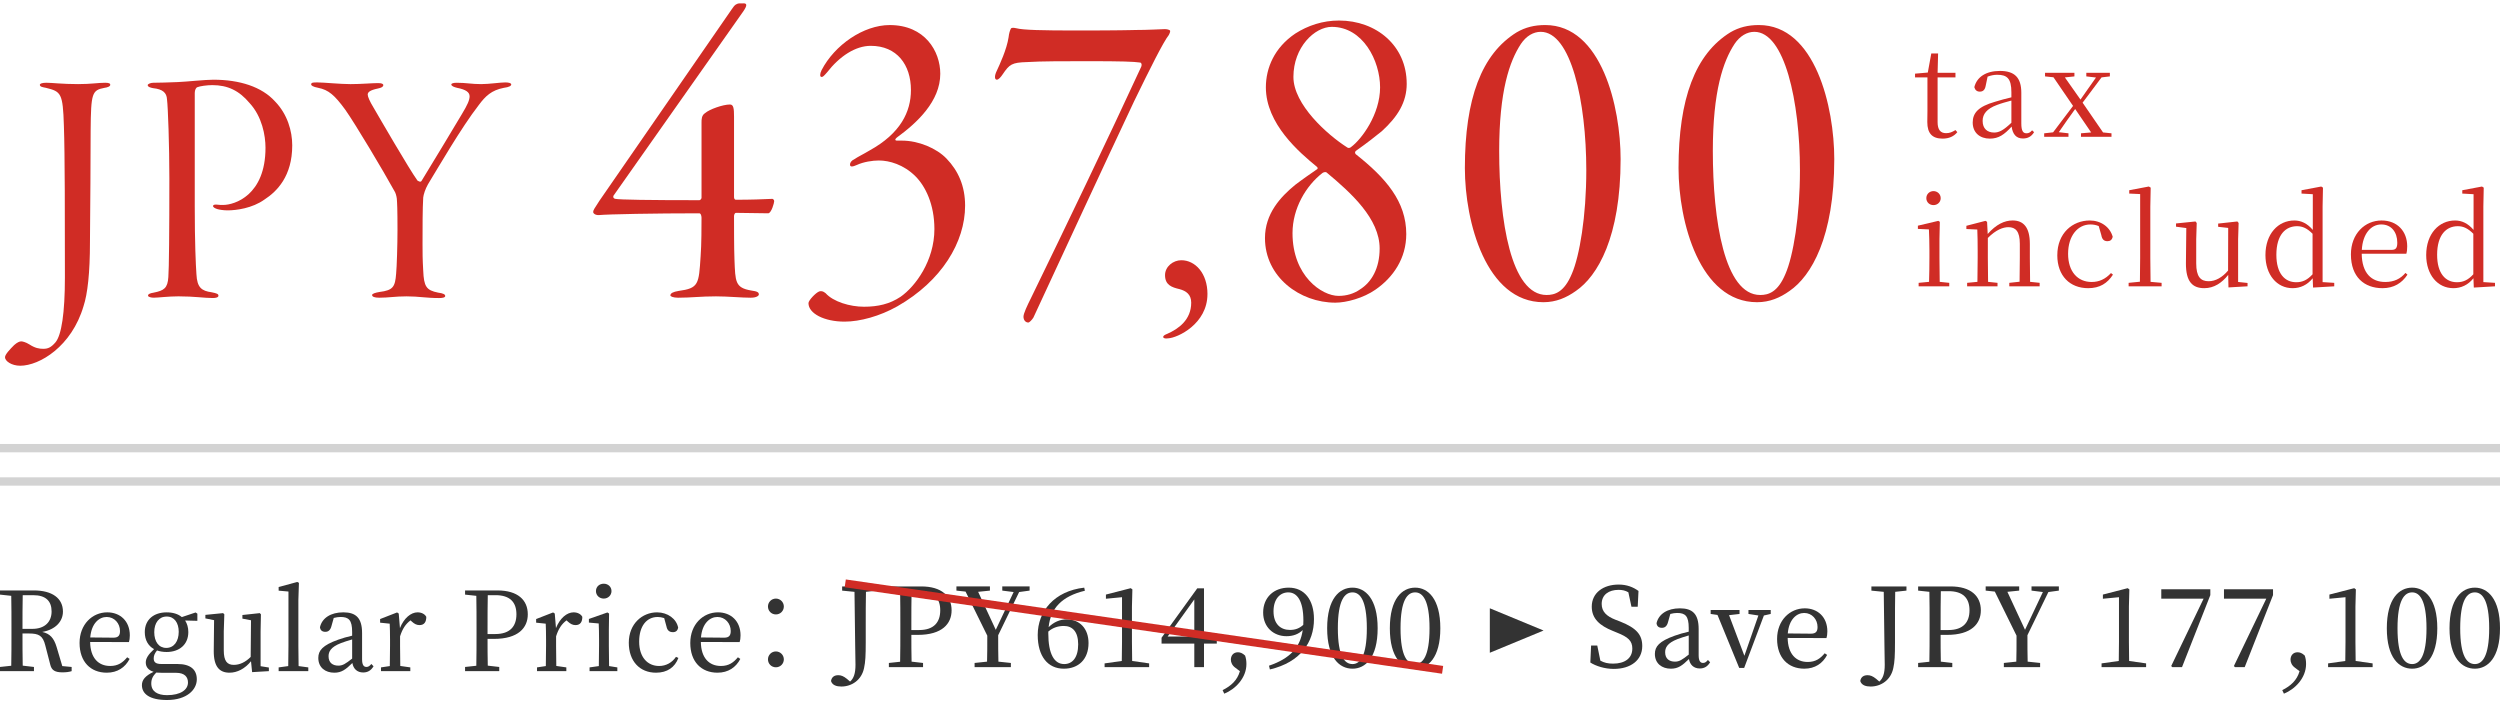 <?xml version="1.0" encoding="UTF-8"?>
<svg xmlns="http://www.w3.org/2000/svg" version="1.1" viewBox="0 0 300 86">
  <!-- Generator: Adobe Illustrator 29.7.1, SVG Export Plug-In . SVG Version: 2.1.1 Build 8)  -->
  <defs>
    <style>
      .st0, .st1 {
        isolation: isolate;
      }

      .st1 {
        mix-blend-mode: darken;
        stroke: #d3d3d3;
      }

      .st1, .st2 {
        fill: none;
        stroke-miterlimit: 10;
      }

      .st3 {
        fill: #d02c25;
      }

      .st4 {
        fill: #333;
      }

      .st2 {
        stroke: #d02c25;
        stroke-width: .944px;
      }
    </style>
  </defs>
  <g class="st0">
    <g id="_レイヤー_1" data-name="レイヤー_1">
      <g>
        <g>
          <path class="st3" d="M231.277,14.657c0-.476.016-.789.016-1.324v-4.047h-1.488v-.446l1.532-.134.417-2.291h.818l-.06,2.321h2.143v.55h-2.143v5.371c0,.922.357,1.324,1.012,1.324.446,0,.729-.134,1.131-.372l.223.253c-.416.506-.997.773-1.771.773-1.249,0-1.83-.64-1.83-1.979h0Z"/>
          <path class="st3" d="M241.397,15.192c-.878.952-1.548,1.443-2.618,1.443-1.176,0-2.054-.699-2.054-1.934,0-1.16.699-1.919,2.663-2.484.625-.193,1.324-.387,1.979-.536v-.61c0-1.651-.521-2.098-1.695-2.098-.387,0-.759.074-1.161.223l-.223,1.071c-.09.536-.343.729-.714.729-.343,0-.565-.193-.655-.536.298-1.22,1.398-1.949,3.08-1.949,1.726,0,2.559.773,2.559,2.619v3.674c0,.938.224,1.19.625,1.19.253,0,.432-.089.669-.357l.238.223c-.312.521-.759.759-1.339.759-.818,0-1.234-.536-1.354-1.428h0ZM241.367,12.068c-.609.164-1.205.327-1.711.521-1.249.461-1.74,1.101-1.74,1.919,0,.922.551,1.398,1.384,1.398.595,0,1.131-.283,2.067-1.175,0,0,0-2.663,0-2.663Z"/>
          <path class="st3" d="M250.357,8.735h2.827v.432l-.997.119-2.276,3.035,2.455,3.571,1.012.104v.417h-3.66v-.417l1.22-.104-1.919-2.812-.981,1.369-.982,1.414,1.161.134v.417h-2.916v-.417l1.07-.119,2.396-3.169-2.351-3.437-1.012-.104v-.432h3.526v.432l-1.146.119,1.874,2.663.938-1.339.923-1.309-1.161-.134v-.432h-.001Z"/>
          <path class="st3" d="M230.236,34.358v-.417l1.25-.119c.029-.833.044-2.068.044-2.871v-.893c0-.997-.029-1.786-.059-2.529l-1.324-.06v-.387l2.454-.58.179.119-.045,2.083v2.247c0,.803.016,2.038.03,2.871l1.146.119v.417h-3.675,0ZM231.159,23.78c0-.491.387-.848.862-.848.461,0,.863.357.863.848s-.402.833-.863.833c-.476,0-.862-.342-.862-.833Z"/>
          <path class="st3" d="M241.115,34.358v-.417l1.234-.134.029-2.856v-1.711c0-1.473-.506-1.979-1.368-1.979-.625,0-1.488.298-2.47,1.294v2.396l.029,2.871,1.131.119v.417h-3.645v-.417l1.234-.119.03-2.871v-.893c0-1.027-.015-1.771-.045-2.515l-1.31-.06v-.387l2.292-.595.193.119.074,1.458c1.012-1.146,2.008-1.622,2.99-1.622,1.294,0,2.067.803,2.067,2.812v1.681l.03,2.871,1.146.119v.417h-3.645l.004.002Z"/>
          <path class="st3" d="M246.877,30.624c0-2.663,1.845-4.166,3.898-4.166,1.324,0,2.425.773,2.752,1.964-.089.357-.298.521-.625.521-.416,0-.654-.208-.744-.729l-.312-1.086c-.328-.134-.655-.193-.997-.193-1.518,0-2.678,1.354-2.678,3.526,0,2.143,1.16,3.377,2.826,3.377.893,0,1.651-.342,2.321-1.071l.237.193c-.669,1.026-1.562,1.622-2.975,1.622-2.188,0-3.705-1.473-3.705-3.958h.002Z"/>
          <path class="st3" d="M255.435,34.358v-.417l1.354-.134.029-2.856v-7.662l-1.31-.06v-.401l2.351-.446.224.134-.045,2.306v6.129l.03,2.871,1.324.119v.417h-3.958,0Z"/>
          <path class="st3" d="M267.385,32.989c-.759.952-1.695,1.592-2.871,1.592-1.413,0-2.217-.773-2.202-2.99l.045-4.225-1.234-.164v-.387l2.336-.238.148.178-.06,1.949v2.901c0,1.592.521,2.143,1.487,2.143.849,0,1.651-.476,2.336-1.28l.015-5.118-1.205-.134v-.387l2.307-.253.148.178-.06,1.949v5.133l1.131.119v.402l-2.291.134-.03-1.502h0Z"/>
          <path class="st3" d="M277.522,33.391c-.641.803-1.474,1.19-2.41,1.19-1.89,0-3.259-1.607-3.259-3.972,0-2.559,1.532-4.151,3.467-4.151.788,0,1.532.327,2.217,1.131v-4.285l-1.354-.075v-.401l2.366-.446.208.134-.045,2.261v9.075l1.398.089v.417l-2.544.149s-.044-1.116-.044-1.116ZM277.507,28.05c-.64-.64-1.189-.907-1.859-.907-1.354,0-2.484.997-2.484,3.437,0,2.261,1.026,3.288,2.38,3.288.759,0,1.339-.268,1.964-.952v-4.865h0Z"/>
          <path class="st3" d="M282.109,30.535c0-2.5,1.696-4.077,3.675-4.077,1.935,0,3.08,1.339,3.08,3.095,0,.357-.03.654-.104.893h-5.355c.029,2.365,1.189,3.392,2.826,3.392,1.057,0,1.815-.372,2.425-1.086l.238.208c-.654,1.012-1.651,1.622-2.99,1.622-2.202,0-3.794-1.354-3.794-4.046h0ZM287.004,29.984c.521,0,.67-.268.67-.863,0-1.265-.714-2.187-1.919-2.187-1.235,0-2.231,1.116-2.336,3.05,0,0,3.585,0,3.585,0Z"/>
          <path class="st3" d="M296.813,33.391c-.641.803-1.474,1.19-2.41,1.19-1.89,0-3.259-1.607-3.259-3.972,0-2.559,1.532-4.151,3.467-4.151.788,0,1.532.327,2.217,1.131v-4.285l-1.354-.075v-.401l2.366-.446.208.134-.045,2.261v9.075l1.398.089v.417l-2.544.149s-.044-1.116-.044-1.116ZM296.798,28.05c-.64-.64-1.189-.907-1.859-.907-1.354,0-2.484.997-2.484,3.437,0,2.261,1.026,3.288,2.38,3.288.759,0,1.339-.268,1.964-.952v-4.865h0Z"/>
        </g>
        <g>
          <path class="st3" d="M7.667,15.09c-.122-3.899-.325-4.103-2.153-4.55-.406-.081-.731-.122-.731-.365,0-.163.325-.244.812-.244.609,0,1.909.162,3.778.162,1.584,0,2.396-.162,3.25-.162.528,0,.609.122.609.244,0,.203-.365.325-.69.365-1.503.285-1.625.609-1.665,5.118,0,2.396-.041,9.708-.082,13.445,0,3.615-.284,6.174-.771,7.636-1.422,4.834-5.281,7.149-7.596,7.149-1.056,0-1.828-.568-1.828-1.015,0-.325.569-.935,1.097-1.462.366-.325.65-.447.853-.447.122,0,.528.081.975.366.69.447,1.178.528,1.665.528.569,0,.935-.163,1.462-.771.731-.853,1.137-3.534,1.137-7.799,0-6.905,0-14.826-.122-18.197h0Z"/>
          <path class="st3" d="M18.415,9.931c.731,0,1.828-.041,2.924-.082,1.056-.041,3.25-.284,4.265-.284,3.168,0,5.809.853,7.393,2.6,1.503,1.543,2.071,3.574,2.071,5.28,0,3.696-1.828,5.524-3.331,6.499-1.462,1.056-3.412,1.3-4.427,1.3-.488,0-1.016-.081-1.259-.162-.244-.082-.488-.203-.488-.366,0-.081.122-.203.447-.163.325.041.447.041.771.041,1.34,0,5.078-1.137,5.078-6.864,0-1.462-.406-3.737-1.909-5.362-1.259-1.503-2.64-2.153-4.468-2.153-.65,0-1.503.122-1.787.244-.163.041-.325.325-.325.69v13.648c0,4.346.122,6.987.203,8.124.082,1.584.609,1.99,1.828,2.153.609.122.812.203.812.406s-.285.284-.691.284c-1.015,0-2.193-.203-4.103-.203-1.218,0-2.478.163-2.965.163-.285,0-.691-.082-.691-.244s.163-.285.691-.366c1.218-.244,1.665-.528,1.747-1.869.081-.934.122-5.483.122-11.82,0-3.94-.162-8.571-.284-9.505-.041-.772-.487-1.219-1.666-1.34-.203-.041-.65-.122-.65-.366,0-.122.325-.284.691-.284h.001Z"/>
          <path class="st3" d="M38.115,9.891c.731,0,2.722.203,3.94.203,1.3,0,2.559-.122,3.29-.122.447,0,.65.081.65.244,0,.203-.244.325-.65.406-.975.203-1.219.447-1.219.731,0,.244.244.812.69,1.543.731,1.259,4.306,7.434,5.281,8.774.081.041.365.244.487.041,1.381-2.274,3.98-6.54,4.833-8.002.69-1.137.935-1.706.935-2.153,0-.487-.447-.812-1.503-1.016-.325-.081-.691-.203-.691-.406,0-.122.244-.203.65-.203,1.138,0,1.788.162,2.925.162.975,0,2.274-.203,2.884-.203.447,0,.731.081.731.244s-.244.325-.894.406c-1.462.285-2.194.975-3.006,2.072-2.112,2.722-4.875,7.515-6.093,9.505-.325.569-.528,1.219-.569,1.584-.082,1.3-.082,3.656-.082,5.565,0,1.056,0,1.828.082,3.209.081,1.909.366,2.356,1.787,2.64.609.081.853.203.853.406s-.406.244-.731.244c-1.625,0-2.396-.203-3.899-.203-1.381,0-2.153.163-3.291.163-.568,0-.853-.122-.853-.325,0-.163.406-.284.894-.365,1.625-.203,1.868-.609,1.99-2.194.081-.812.163-3.493.163-5.24,0-2.518-.041-3.25-.082-3.777-.041-.325-.162-.731-.284-.894-1.34-2.438-4.712-8.083-5.89-9.749-1.3-1.788-2.031-2.396-3.25-2.641-.65-.122-.853-.284-.853-.406,0-.244.244-.244.771-.244h.004Z"/>
          <path class="st3" d="M88.082,23.645c0,.217.108.325.216.325,1.842,0,3.196-.054,4.388-.108.054,0,.217.108.217.271,0,.217-.325,1.409-.704,1.463l-3.9-.054c-.108,0-.216.216-.216.379,0,1.083,0,3.955.054,5.254.108,2.6.054,3.358,2.004,3.684.759.108.921.217.921.487,0,.108-.216.379-.975.379-1.083,0-2.762-.163-4.171-.163-1.842,0-2.979.163-4.55.163-.596,0-.92-.163-.92-.271,0-.271.325-.433.975-.542,2.438-.325,2.438-.812,2.654-4.171.108-1.3.108-3.792.108-4.604,0-.163-.054-.542-.271-.542-5.254,0-10.942.108-12.08.216-.434,0-.65-.216-.65-.379,0-.217.163-.434.758-1.354L87.811,1.11c.379-.596.596-.65.867-.704h.434c.596-.054.542.271.108.921l-15.601,22.155c-.054.108-.054.325.217.379.542.108,4.062.162,10.076.162.162,0,.271-.216.271-.271v-9.046c0-.379,0-.867.434-1.138.487-.433,2.112-1.029,2.979-1.029.434,0,.488.487.488,1.462v9.642l-.002.002Z"/>
          <path class="st3" d="M99.237,8.694c-.379.433-.488.542-.65.542-.217,0-.217-.379,0-.812,1.571-3.033,5.038-5.417,8.179-5.417,4.225,0,6.067,3.142,6.067,5.85,0,3.304-2.817,5.904-5.2,7.638-.379.325-.108.379,0,.379h.596c2.004,0,4.171.92,5.362,2.167,1.409,1.462,2.221,3.304,2.221,5.634,0,4.388-2.817,9.046-8.125,12.08-2.112,1.191-4.496,1.841-6.338,1.841-2.438,0-4.333-.975-4.333-2.221,0-.325.867-1.246,1.3-1.408.217-.054.433-.054.758.216.921,1.029,2.925,1.625,4.604,1.625s3.087-.325,4.388-1.192c1.788-1.246,4.062-4.333,4.062-8.125,0-2.979-1.083-5.146-2.275-6.337-1.409-1.409-3.142-1.896-4.388-1.896-.758,0-1.842.163-2.654.542-.488.217-.812.271-.812-.054,0-.217.162-.487.542-.65.379-.271.975-.542,1.788-1.029,3.738-2.058,4.983-4.658,4.983-7.258,0-3.034-1.679-5.309-4.821-5.309-1.842,0-3.738,1.246-5.254,3.196v-.002Z"/>
          <path class="st3" d="M136.035,3.602c1.842,0,3.358-.108,3.738-.108.216,0,.596.054.65.217,0,.163-.108.379-.163.487-.65.812-2.275,4.063-4.171,7.963-3.955,8.396-8.288,17.767-12.08,25.947-.163.271-.488.596-.596.596-.379,0-.596-.325-.596-.704s.434-1.3.921-2.275c4.117-8.45,9.371-19.393,13.217-27.734.108-.271,0-.488-.163-.488-.704-.108-2.221-.162-6.229-.162-2.708,0-5.688,0-7.312.108-1.842.054-2.113.271-2.925,1.463-.217.325-.488.65-.704.65-.271,0-.325-.434,0-1.083.325-.704,1.191-2.546,1.408-4.008.054-.488.163-.812.271-1.029.108-.163.379-.108.65-.054.812.217,3.142.271,7.259.271,5.417,0,6.283-.054,6.825-.054v-.003Z"/>
          <path class="st3" d="M144.894,35.291c0,3.575-3.575,5.254-4.712,5.309-.325.054-.596,0-.596-.163s.217-.271.488-.379c1.354-.596,2.871-1.679,2.871-3.738,0-.975-.596-1.408-1.408-1.625-.921-.217-1.733-.487-1.733-1.679,0-1.029.975-1.788,1.95-1.788,1.679,0,3.142,1.571,3.142,4.062h-.002Z"/>
          <path class="st3" d="M168.806,10.048c0,2.221-1.083,3.955-2.979,5.688-.812.65-1.679,1.354-3.142,2.383-.108.163-.108.217,0,.379,3.63,2.871,6.067,5.688,6.067,9.588,0,2.925-1.571,5.2-3.684,6.663-1.463,1.029-3.521,1.571-4.821,1.571-4.279,0-8.45-3.087-8.45-7.746,0-2.925,1.842-4.929,3.628-6.392.921-.704,1.95-1.408,2.654-1.896.055,0,.055-.217-.054-.271-2.112-1.733-6.121-5.146-6.121-9.534,0-2.329,1.029-4.767,3.52-6.446,1.517-.975,3.305-1.571,5.255-1.571,4.496,0,8.125,3.034,8.125,7.583h.002ZM163.173,34.749c1.409-.867,2.384-2.546,2.384-4.929,0-3.575-3.413-6.663-6.338-9.101-.162-.163-.487,0-.542.054-1.949,1.517-3.575,4.225-3.575,7.205,0,5.146,3.521,7.529,5.525,7.529.976,0,1.842-.271,2.546-.758ZM155.21,9.235c0,3.305,4.063,6.934,6.446,8.451.217.162.434,0,.487-.054,1.246-.921,3.467-3.9,3.467-7.15,0-3.196-2.058-7.259-5.796-7.259-2.059,0-4.604,2.438-4.604,6.013h0Z"/>
          <path class="st3" d="M194.473,19.094c0,9.371-2.763,14.03-5.363,15.817-1.138.812-2.383,1.354-3.9,1.354-6.879,0-9.425-9.642-9.425-16.088,0-8.342,2.004-13.705,6.229-16.305,1.029-.596,2.112-.867,3.412-.867,6.771,0,9.047,9.858,9.047,16.088h0ZM182.502,5.281c-1.354,2.059-2.6,5.633-2.6,12.838,0,8.342,1.408,17.28,5.688,17.28.975,0,2.112-.325,3.033-2.546.921-2.112,1.733-6.879,1.733-12.405,0-8.288-1.842-16.629-5.471-16.629-.867,0-1.733.487-2.384,1.462h0Z"/>
          <path class="st3" d="M220.113,19.094c0,9.371-2.763,14.03-5.363,15.817-1.138.812-2.383,1.354-3.9,1.354-6.879,0-9.425-9.642-9.425-16.088,0-8.342,2.004-13.705,6.229-16.305,1.029-.596,2.112-.867,3.412-.867,6.771,0,9.047,9.858,9.047,16.088h0ZM208.141,5.281c-1.354,2.059-2.601,5.633-2.601,12.838,0,8.342,1.409,17.28,5.688,17.28.975,0,2.112-.325,3.033-2.546.921-2.112,1.733-6.879,1.733-12.405,0-8.288-1.842-16.629-5.471-16.629-.867,0-1.733.487-2.384,1.462h.002Z"/>
        </g>
      </g>
      <line class="st1" y1="53.778" x2="300" y2="53.778"/>
      <line class="st1" y1="57.778" x2="300" y2="57.778"/>
      <g>
        <g>
          <path class="st4" d="M8.598,80.036v.502c-.278.092-.648.145-1.098.145-.899,0-1.309-.251-1.468-.925l-.595-2.299c-.291-1.177-.767-1.441-1.971-1.441h-.767c0,1.348,0,2.616.027,3.859l1.349.158v.502H0v-.502l1.35-.145c.026-1.269.026-2.537.026-3.832v-.713c0-1.296,0-2.577-.026-3.846l-1.35-.146v-.501h4.061c2.196,0,3.492.938,3.492,2.537,0,1.136-.833,2.153-2.487,2.444.913.198,1.402.713,1.733,1.824l.675,2.273,1.124.106ZM3.876,75.464c1.548,0,2.315-.886,2.315-2.087,0-1.243-.688-1.956-2.209-1.956h-1.256c-.027,1.282-.027,2.55-.027,4.043h1.177Z"/>
          <path class="st4" d="M10.816,77.037c.027,1.915.992,2.88,2.408,2.88.952,0,1.521-.423,2.037-1.043l.291.197c-.529,1.017-1.455,1.652-2.738,1.652-1.944,0-3.267-1.309-3.267-3.568,0-2.233,1.535-3.674,3.321-3.674,1.561,0,2.711,1.057,2.711,2.762,0,.331-.04.607-.106.807l-4.656-.013ZM13.62,76.521c.635,0,.78-.33.78-.807,0-.898-.662-1.677-1.6-1.677-.887,0-1.826.74-1.971,2.458l2.791.026Z"/>
          <path class="st4" d="M23.683,74.5l-1.468-.04c.238.37.384.832.384,1.387,0,1.52-1.098,2.392-2.606,2.392-.423,0-.807-.065-1.151-.184-.264.33-.397.607-.397.951,0,.423.198.674.926.674h1.918c1.587,0,2.328.686,2.328,1.837,0,1.255-1.204,2.484-3.571,2.484-2.103,0-3.016-.74-3.016-1.784,0-.621.383-1.11,1.402-1.599-.595-.184-.939-.555-.939-1.123,0-.462.264-.925.992-1.598-.688-.384-1.111-1.071-1.111-2.049,0-1.506,1.098-2.365,2.619-2.365.741,0,1.376.185,1.825.568l1.654-.555.212.145v.86ZM19.463,80.736c-.291,0-.516-.013-.715-.026-.423.423-.595.806-.595,1.308,0,.965.754,1.401,1.891,1.401,1.654,0,2.513-.661,2.513-1.52,0-.647-.383-1.162-1.428-1.162h-1.667ZM21.447,75.82c0-1.084-.529-1.837-1.442-1.837-.926,0-1.495.767-1.495,1.876,0,1.137.542,1.891,1.441,1.891.939,0,1.495-.807,1.495-1.93Z"/>
          <path class="st4" d="M32.264,80.102v.436l-2.011.118-.132-1.308c-.741.912-1.667,1.375-2.579,1.375-1.178,0-1.905-.687-1.892-2.617l.04-3.687-1.045-.211v-.423l2.129-.211.145.145-.066,2.049v2.273c0,1.295.41,1.744,1.204,1.744.701,0,1.389-.317,2.024-.951l.04-4.401-1.032-.197v-.436l2.09-.225.132.145-.04,2.049v4.175l.992.159Z"/>
          <path class="st4" d="M36.995,80.088v.45h-3.558v-.45l1.151-.158c.013-.793.027-1.638.027-2.431v-6.514l-1.178-.106v-.436l2.236-.608.198.105-.066,2.062v5.497c0,.793.014,1.638.027,2.431l1.164.158Z"/>
          <path class="st4" d="M44.824,79.957c-.331.541-.741.74-1.244.74-.714,0-1.177-.436-1.296-1.136-.794.78-1.296,1.163-2.17,1.163-1.058,0-1.918-.608-1.918-1.772,0-.885.503-1.519,2.394-2.193.463-.172,1.084-.345,1.667-.477v-.449c0-1.427-.41-1.797-1.389-1.797-.251,0-.516.04-.82.118l-.278.991c-.119.45-.357.674-.727.674-.397,0-.608-.198-.648-.555.252-1.11,1.31-1.784,2.805-1.784,1.521,0,2.249.686,2.249,2.484v3.145c0,.686.198.925.529.925.238,0,.397-.132.582-.357l.265.278ZM42.258,76.732c-.516.145-1.019.318-1.336.436-1.27.489-1.495,1.057-1.495,1.586,0,.78.503,1.123,1.177,1.123.516,0,.847-.212,1.654-.846v-2.3Z"/>
          <path class="st4" d="M47.995,75.371c.476-1.189,1.309-1.89,2.116-1.89.45,0,.873.198,1.045.541,0,.608-.238.991-.82.991-.344,0-.622-.158-.9-.409l-.172-.159c-.595.437-.979,1.031-1.256,1.917v1.136c0,.674.013,1.678.026,2.418l1.204.171v.45h-3.519v-.45l1.058-.158c.013-.727.027-1.757.027-2.431v-.754c0-.819-.014-1.322-.04-1.903l-1.151-.119v-.436l2.037-.793.198.132.145,1.745Z"/>
          <path class="st4" d="M58.506,76.666c0,1.07,0,2.114.027,3.212l1.376.158v.502h-4.101v-.502l1.35-.145c.026-1.269.026-2.537.026-3.832v-.713c0-1.296,0-2.577-.026-3.846l-1.35-.146v-.501h3.889c2.434,0,3.638,1.149,3.638,2.867,0,1.612-1.137,2.947-4.061,2.947h-.767ZM58.533,71.42c-.027,1.282-.027,2.602-.027,3.925v.74h.926c1.812,0,2.54-.965,2.54-2.366,0-1.466-.78-2.299-2.513-2.299h-.926Z"/>
          <path class="st4" d="M66.717,75.371c.476-1.189,1.309-1.89,2.116-1.89.45,0,.873.198,1.045.541,0,.608-.238.991-.82.991-.344,0-.622-.158-.9-.409l-.172-.159c-.595.437-.979,1.031-1.256,1.917v1.136c0,.674.013,1.678.026,2.418l1.204.171v.45h-3.519v-.45l1.058-.158c.013-.727.027-1.757.027-2.431v-.754c0-.819-.014-1.322-.04-1.903l-1.151-.119v-.436l2.037-.793.198.132.145,1.745Z"/>
          <path class="st4" d="M74.081,80.088v.45h-3.333v-.45l1.111-.158c.013-.74.027-1.757.027-2.431v-.767c0-.806-.014-1.282-.04-1.916l-1.178-.106v-.436l2.222-.78.199.132-.027,1.929v1.943c0,.674.014,1.691.027,2.431l.992.158ZM71.515,70.93c0-.528.41-.885.939-.885.503,0,.926.357.926.885,0,.516-.423.9-.926.9-.529,0-.939-.384-.939-.9Z"/>
          <path class="st4" d="M81.408,78.952c-.423,1.123-1.336,1.772-2.685,1.772-1.958,0-3.267-1.388-3.267-3.595,0-2.286,1.627-3.647,3.386-3.647,1.283,0,2.342.78,2.54,1.85-.079.357-.291.528-.635.528-.463,0-.688-.264-.767-.673l-.277-1.018c-.278-.091-.556-.131-.781-.131-1.323,0-2.222,1.083-2.222,2.96,0,1.863,1.005,2.92,2.394,2.92.834,0,1.561-.41,2.024-1.097l.291.132Z"/>
          <path class="st4" d="M84.102,77.037c.027,1.915.992,2.88,2.408,2.88.952,0,1.521-.423,2.037-1.043l.291.197c-.529,1.017-1.455,1.652-2.738,1.652-1.944,0-3.267-1.309-3.267-3.568,0-2.233,1.535-3.674,3.321-3.674,1.561,0,2.711,1.057,2.711,2.762,0,.331-.04.607-.106.807l-4.656-.013ZM86.907,76.521c.635,0,.78-.33.78-.807,0-.898-.662-1.677-1.6-1.677-.887,0-1.826.74-1.971,2.458l2.791.026Z"/>
          <path class="st4" d="M93.108,71.83c.53,0,.953.436.953.951,0,.528-.423.951-.953.951-.542,0-.952-.423-.952-.951,0-.515.41-.951.952-.951ZM93.108,78.173c.53,0,.953.436.953.951,0,.528-.423.951-.953.951-.542,0-.952-.423-.952-.951,0-.515.41-.951.952-.951Z"/>
        </g>
        <g>
          <path class="st4" d="M105.265,70.873l-1.349.146c-.027,1.255-.027,2.537-.027,3.832v2.22c0,1.6-.04,2.353-.199,3.079-.291,1.467-1.495,2.234-2.725,2.234-.555,0-1.085-.145-1.243-.661.079-.501.423-.7.873-.7.344,0,.635.119,1.032.437l.384.331c.436-.384.648-.978.648-2.009,0-.846-.053-2.26-.119-8.761l-1.482-.146v-.501h4.206v.501Z"/>
          <path class="st4" d="M109.363,76.185c0,1.07,0,2.114.027,3.212l1.376.158v.502h-4.101v-.502l1.35-.145c.026-1.269.026-2.537.026-3.832v-.713c0-1.296,0-2.577-.026-3.846l-1.35-.146v-.501h3.889c2.434,0,3.638,1.149,3.638,2.867,0,1.612-1.138,2.947-4.061,2.947h-.767ZM109.39,70.94c-.027,1.282-.027,2.602-.027,3.925v.74h.926c1.812,0,2.54-.965,2.54-2.366,0-1.466-.78-2.299-2.513-2.299h-.926Z"/>
          <path class="st4" d="M119.782,76.225c0,1.243,0,2.221.027,3.172l1.495.158v.502h-4.352v-.502l1.495-.158c.027-.926.027-1.89.027-3.118l-2.606-5.287-1.098-.119v-.501h4.021v.501l-1.415.146,2.116,4.559,2.143-4.533-1.362-.172v-.501h3.28v.501l-1.257.172-2.513,5.18Z"/>
          <path class="st4" d="M130.188,70.887c-2.764.66-4.127,2.114-4.352,4.374.608-.608,1.362-.938,2.156-.938,1.574,0,2.632,1.11,2.632,2.841,0,1.969-1.217,3.079-2.963,3.079-1.931,0-3.135-1.494-3.135-4.044,0-2.854,1.998-5.272,5.582-5.682l.079.37ZM125.796,76.001c0,2.483.715,3.687,1.905,3.687.992,0,1.68-.781,1.68-2.366,0-1.533-.688-2.207-1.72-2.207-.621,0-1.296.172-1.865.673v.212Z"/>
          <path class="st4" d="M137.896,79.607v.45h-5.344v-.45l2.063-.291c.014-.766.027-1.546.027-2.312v-5.339l-1.931.184v-.501l2.977-.767.198.145-.053,2.075v4.203c0,.766.013,1.546.026,2.312l2.037.291Z"/>
          <path class="st4" d="M146.014,77.23h-1.534v2.828h-1.164v-2.828h-3.929v-.7l4.286-5.933h.807v5.788h1.534v.846ZM143.316,76.384v-4.453l-3.201,4.453h3.201Z"/>
          <path class="st4" d="M148.233,80.123c-.371-.265-.529-.634-.529-.965,0-.488.304-.885.847-.885.264,0,.542.092.86.397.119.343.159.646.159,1.017,0,1.678-1.336,3.025-2.659,3.554l-.198-.423c1.018-.515,1.759-1.175,2.076-2.273l-.555-.423Z"/>
          <path class="st4" d="M152.279,79.885c2.566-.872,3.756-2.233,4.047-4.281-.489.489-1.151.74-1.944.74-1.548,0-2.804-1.07-2.804-2.841,0-1.811,1.283-2.986,3.069-2.986,1.878,0,3.029,1.453,3.029,3.779,0,2.762-1.601,5.167-5.291,6.039l-.106-.45ZM156.392,74.983c.014-.158.014-.344.014-.515,0-2.353-.741-3.383-1.812-3.383-.965,0-1.772.766-1.772,2.273,0,1.533.86,2.234,1.971,2.234.635,0,1.137-.185,1.6-.608Z"/>
          <path class="st4" d="M165.318,75.393c0,3.568-1.495,4.85-3.016,4.85-1.561,0-3.043-1.282-3.043-4.85s1.482-4.876,3.043-4.876c1.521,0,3.016,1.321,3.016,4.876ZM162.302,79.688c.886,0,1.719-.899,1.719-4.295s-.833-4.308-1.719-4.308c-.926,0-1.759.898-1.759,4.308s.833,4.295,1.759,4.295Z"/>
          <path class="st4" d="M172.84,75.393c0,3.568-1.495,4.85-3.016,4.85-1.561,0-3.042-1.282-3.042-4.85s1.482-4.876,3.042-4.876c1.522,0,3.016,1.321,3.016,4.876ZM169.824,79.688c.887,0,1.72-.899,1.72-4.295s-.833-4.308-1.72-4.308c-.926,0-1.759.898-1.759,4.308s.833,4.295,1.759,4.295Z"/>
        </g>
        <g>
          <path class="st4" d="M194.425,74.587c1.931.766,2.645,1.572,2.645,2.933,0,1.718-1.402,2.749-3.412,2.749-1.098,0-2.157-.344-2.818-.767l.092-2.035h.741l.37,1.811c.462.251.9.357,1.521.357,1.402,0,2.315-.634,2.315-1.81,0-.939-.529-1.388-1.826-1.904l-.542-.224c-1.509-.608-2.501-1.441-2.501-2.894,0-1.678,1.402-2.656,3.228-2.656.979,0,1.746.304,2.381.767l-.093,1.89h-.753l-.371-1.731c-.37-.212-.727-.291-1.177-.291-1.165,0-2.024.581-2.024,1.691,0,.924.596,1.479,1.64,1.889l.583.225Z"/>
          <path class="st4" d="M205.214,79.476c-.33.541-.74.74-1.243.74-.714,0-1.178-.436-1.297-1.136-.793.78-1.296,1.163-2.169,1.163-1.058,0-1.919-.608-1.919-1.772,0-.885.503-1.519,2.394-2.193.463-.172,1.085-.345,1.667-.477v-.449c0-1.427-.41-1.797-1.389-1.797-.251,0-.516.04-.82.118l-.278.991c-.119.45-.357.674-.728.674-.396,0-.608-.198-.648-.555.252-1.11,1.31-1.784,2.805-1.784,1.522,0,2.249.686,2.249,2.484v3.145c0,.686.199.925.529.925.239,0,.397-.132.583-.357l.264.278ZM202.649,76.252c-.516.145-1.019.318-1.336.436-1.27.489-1.495,1.057-1.495,1.586,0,.78.503,1.123,1.178,1.123.516,0,.847-.212,1.653-.846v-2.3Z"/>
          <path class="st4" d="M212.487,73.674l-.82.185-2.367,6.29h-.596l-2.606-6.356-.82-.119v-.475h3.466v.475l-1.257.145,1.839,4.877,1.68-4.837-1.191-.185v-.475h2.672v.475Z"/>
          <path class="st4" d="M214.52,76.556c.027,1.915.992,2.88,2.407,2.88.953,0,1.522-.423,2.037-1.043l.291.197c-.529,1.017-1.454,1.652-2.738,1.652-1.944,0-3.267-1.309-3.267-3.568,0-2.233,1.535-3.674,3.32-3.674,1.561,0,2.712,1.057,2.712,2.762,0,.331-.04.607-.106.807l-4.656-.013ZM217.325,76.04c.635,0,.78-.33.78-.807,0-.898-.661-1.677-1.601-1.677-.886,0-1.826.74-1.971,2.458l2.791.026Z"/>
          <path class="st4" d="M228.775,70.873l-1.35.146c-.026,1.255-.026,2.537-.026,3.832v2.22c0,1.6-.04,2.353-.199,3.079-.291,1.467-1.495,2.234-2.724,2.234-.556,0-1.085-.145-1.244-.661.079-.501.423-.7.873-.7.344,0,.635.119,1.032.437l.383.331c.437-.384.649-.978.649-2.009,0-.846-.053-2.26-.119-8.761l-1.482-.146v-.501h4.207v.501Z"/>
          <path class="st4" d="M232.873,76.185c0,1.07,0,2.114.027,3.212l1.375.158v.502h-4.1v-.502l1.349-.145c.027-1.269.027-2.537.027-3.832v-.713c0-1.296,0-2.577-.027-3.846l-1.349-.146v-.501h3.889c2.434,0,3.638,1.149,3.638,2.867,0,1.612-1.137,2.947-4.061,2.947h-.767ZM232.9,70.94c-.027,1.282-.027,2.602-.027,3.925v.74h.927c1.812,0,2.54-.965,2.54-2.366,0-1.466-.781-2.299-2.514-2.299h-.926Z"/>
          <path class="st4" d="M243.292,76.225c0,1.243,0,2.221.027,3.172l1.495.158v.502h-4.352v-.502l1.495-.158c.027-.926.027-1.89.027-3.118l-2.606-5.287-1.098-.119v-.501h4.021v.501l-1.415.146,2.116,4.559,2.143-4.533-1.363-.172v-.501h3.281v.501l-1.257.172-2.514,5.18Z"/>
          <path class="st4" d="M257.532,79.607v.45h-5.344v-.45l2.064-.291c.013-.766.026-1.546.026-2.312v-5.339l-1.931.184v-.501l2.976-.767.199.145-.053,2.075v4.203c0,.766.013,1.546.026,2.312l2.037.291Z"/>
          <path class="st4" d="M265.24,70.714v.7l-3.399,8.643h-1.165l-.132-.132,3.889-8.088h-5.079v-1.123h5.887Z"/>
          <path class="st4" d="M272.763,70.714v.7l-3.399,8.643h-1.165l-.132-.132,3.889-8.088h-5.079v-1.123h5.887Z"/>
          <path class="st4" d="M275.392,80.123c-.37-.265-.529-.634-.529-.965,0-.488.304-.885.847-.885.265,0,.543.092.86.397.119.343.158.646.158,1.017,0,1.678-1.336,3.025-2.658,3.554l-.199-.423c1.018-.515,1.759-1.175,2.076-2.273l-.556-.423Z"/>
          <path class="st4" d="M284.715,79.607v.45h-5.344v-.45l2.064-.291c.013-.766.026-1.546.026-2.312v-5.339l-1.931.184v-.501l2.976-.767.199.145-.053,2.075v4.203c0,.766.013,1.546.026,2.312l2.037.291Z"/>
          <path class="st4" d="M292.476,75.393c0,3.568-1.495,4.85-3.015,4.85-1.561,0-3.042-1.282-3.042-4.85s1.482-4.876,3.042-4.876c1.521,0,3.015,1.321,3.015,4.876ZM289.461,79.688c.886,0,1.719-.899,1.719-4.295s-.834-4.308-1.719-4.308c-.926,0-1.759.898-1.759,4.308s.834,4.295,1.759,4.295Z"/>
          <path class="st4" d="M300,75.393c0,3.568-1.495,4.85-3.016,4.85-1.561,0-3.042-1.282-3.042-4.85s1.482-4.876,3.042-4.876c1.521,0,3.016,1.321,3.016,4.876ZM296.984,79.688c.886,0,1.719-.899,1.719-4.295s-.834-4.308-1.719-4.308c-.926,0-1.759.898-1.759,4.308s.834,4.295,1.759,4.295Z"/>
        </g>
        <line class="st2" x1="101.431" y1="70.002" x2="173.113" y2="80.38"/>
        <polyline class="st4" points="178.779 72.994 185.228 75.663 178.779 78.331"/>
      </g>
    </g>
  </g>
</svg>